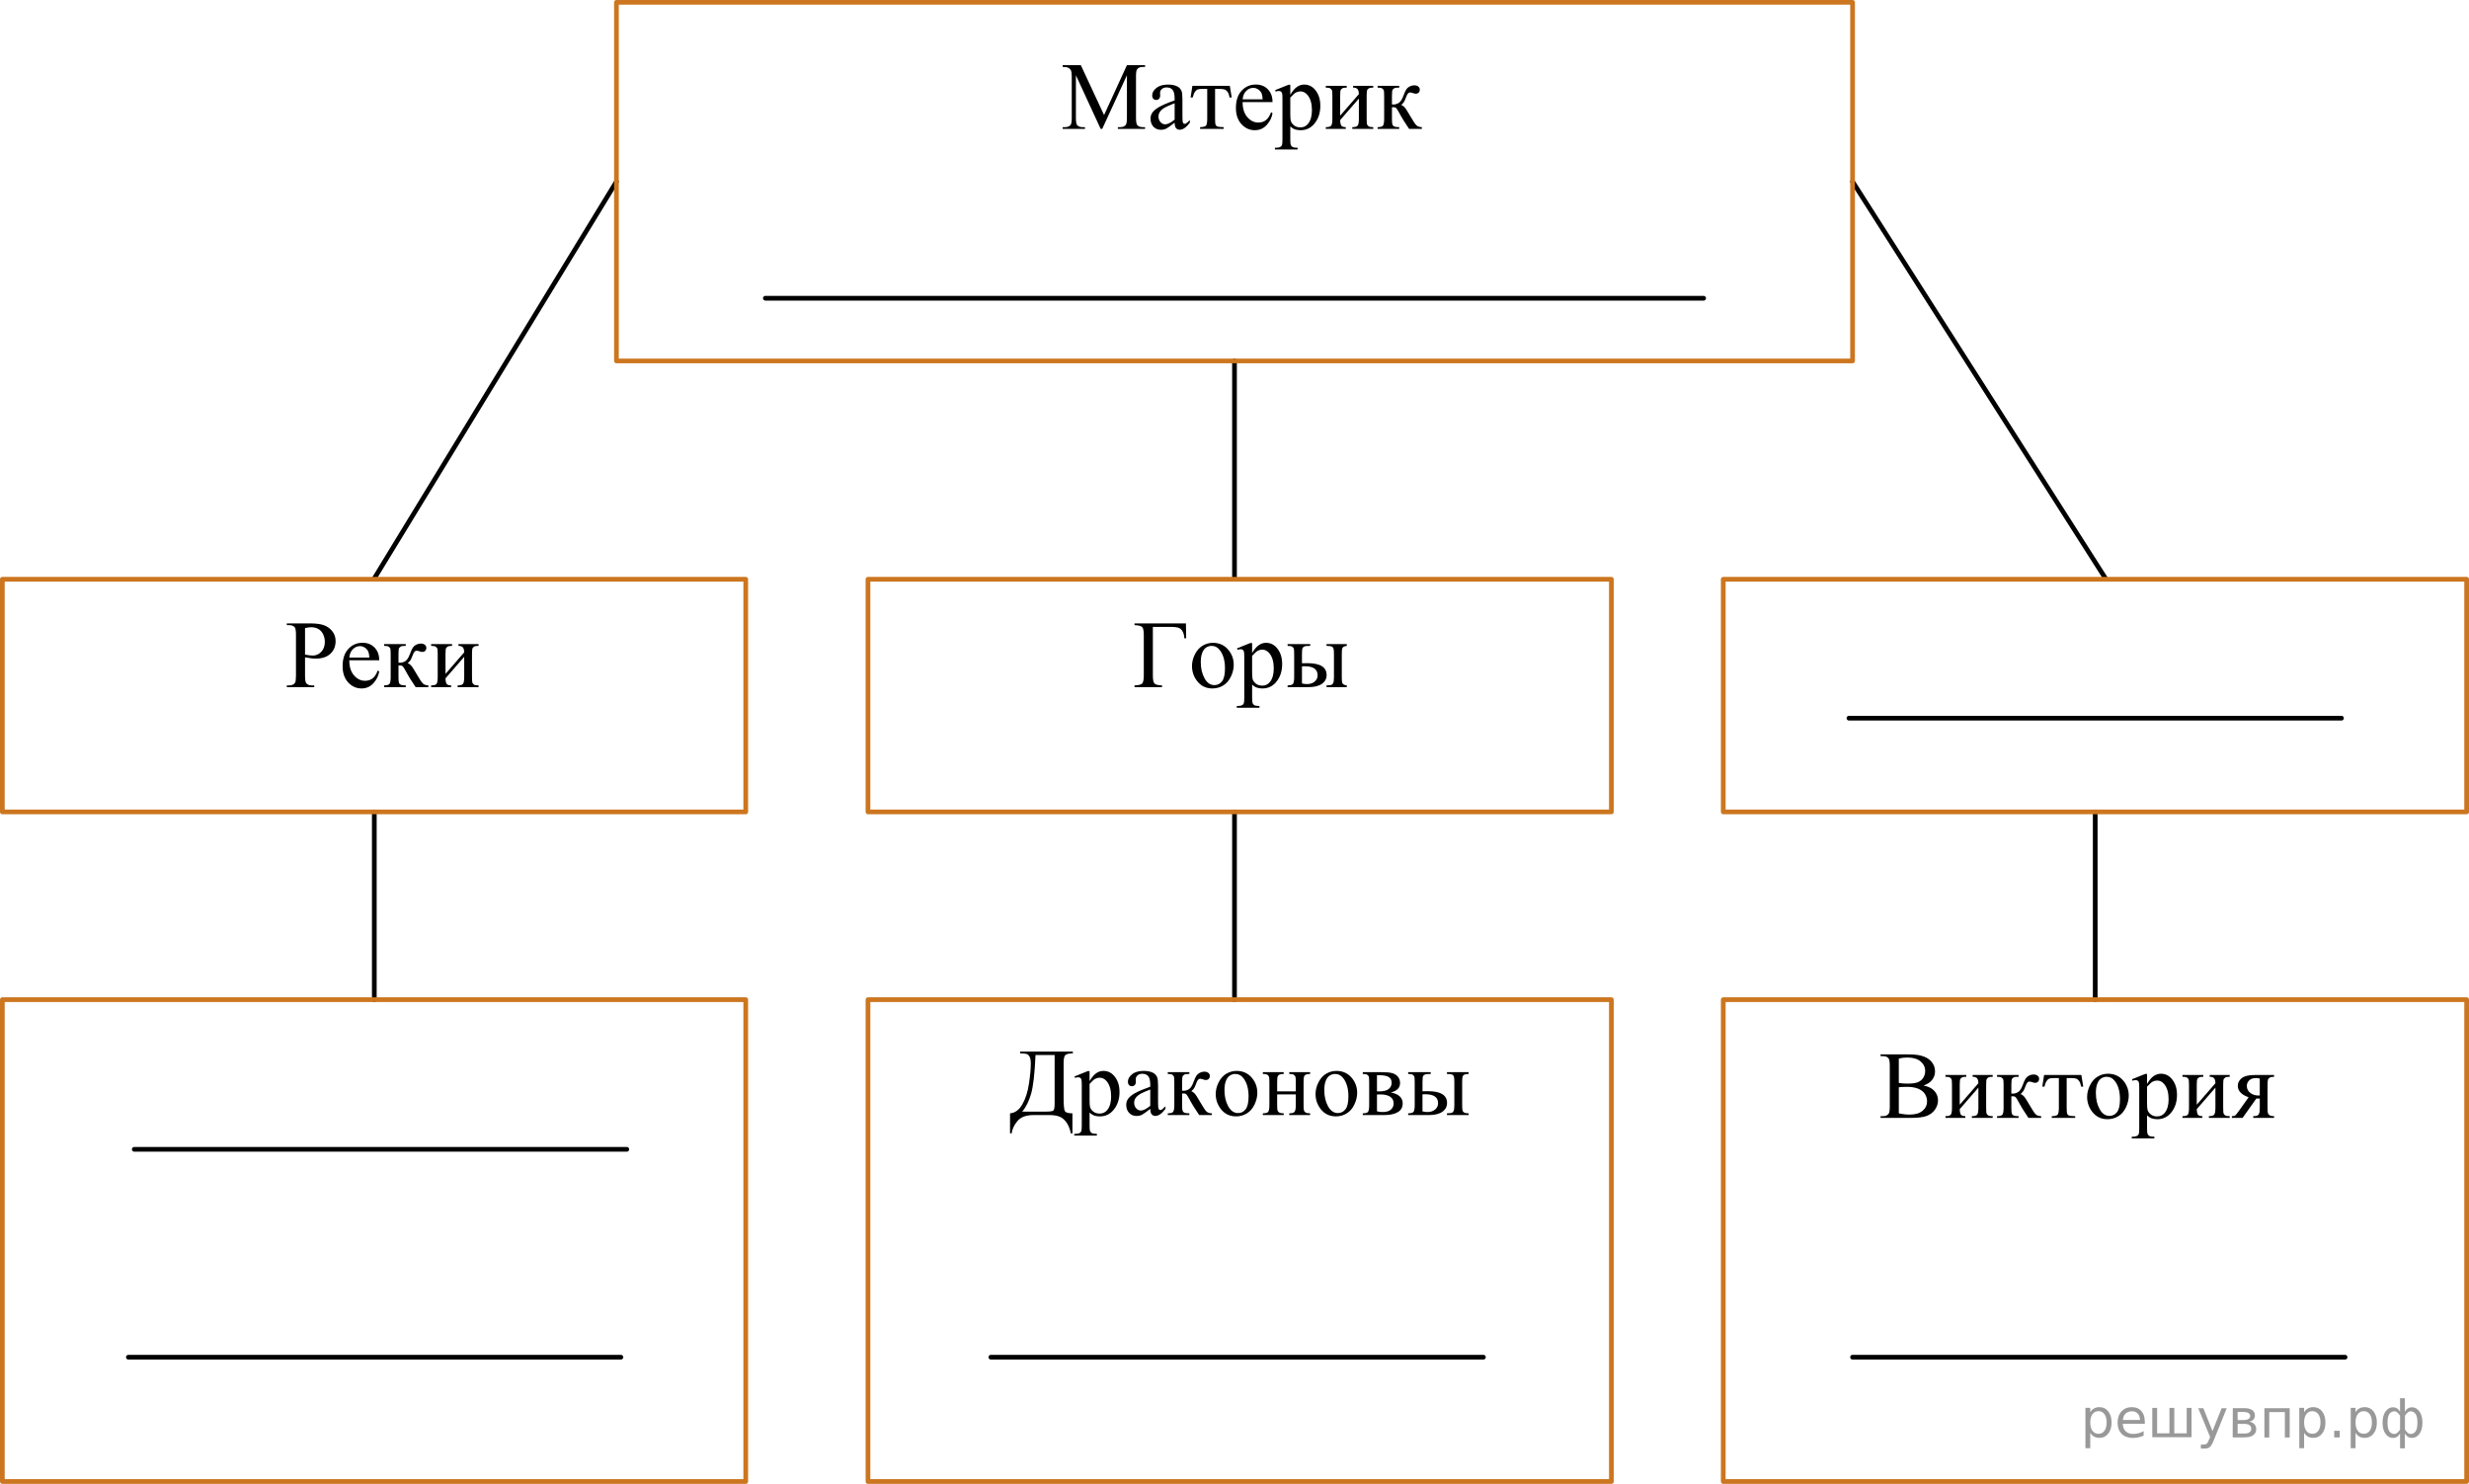 <?xml version="1.0" encoding="UTF-8"?>
<svg id="_Слой_1" data-name="Слой_1" xmlns="http://www.w3.org/2000/svg" width="393.692" height="236.665" version="1.1" xmlns:xlink="http://www.w3.org/1999/xlink" viewBox="0 0 393.692 236.665">
  <!-- Generator: Adobe Illustrator 29.6.1, SVG Export Plug-In . SVG Version: 2.1.1 Build 9)  -->
  <defs>
    <clipPath id="clippath">
      <polygon points="166.608 24.752 228.317 24.752 228.317 6.61 166.608 6.61 166.608 24.752 166.608 24.752" fill="none"/>
    </clipPath>
    <clipPath id="clippath-1">
      <rect x="41.665" y="95.681" width="36.059" height="17.862" fill="none"/>
    </clipPath>
    <clipPath id="clippath-2">
      <polygon points="42.893 113.788 76.602 113.788 76.602 95.646 42.893 95.646 42.893 113.788 42.893 113.788" fill="none"/>
    </clipPath>
    <clipPath id="clippath-3">
      <rect x="176.816" y="95.681" width="40.059" height="17.862" fill="none"/>
    </clipPath>
    <clipPath id="clippath-4">
      <polygon points="178.043 113.788 214.752 113.788 214.752 95.646 178.043 95.646 178.043 113.788 178.043 113.788" fill="none"/>
    </clipPath>
    <clipPath id="clippath-5">
      <line x1="157.063" y1="181.775" x2="157.063" y2="163.972" fill="none"/>
    </clipPath>
    <clipPath id="clippath-6">
      <polygon points="158.286 182.019 236.63 182.019 236.63 163.937 158.286 163.937 158.286 182.019 158.286 182.019" fill="none"/>
    </clipPath>
    <clipPath id="clippath-7">
      <rect x="295.807" y="164.423" width="75.693" height="17.803" fill="none"/>
    </clipPath>
    <clipPath id="clippath-8">
      <polygon points="297.03 182.47 372.374 182.47 372.374 164.388 297.03 164.388 297.03 182.47 297.03 182.47" fill="none"/>
    </clipPath>
  </defs>
  <line x1="295.399" y1="28.971" x2="335.814" y2="92.386" fill="none" stroke="#000" stroke-linecap="round" stroke-linejoin="round" stroke-width=".75"/>
  <line x1="98.293" y1="28.971" x2="59.602" y2="92.386" fill="none" stroke="#000" stroke-linecap="round" stroke-linejoin="round" stroke-width=".75"/>
  <line x1="196.846" y1="129.493" x2="196.846" y2="159.441" fill="none" stroke="#000" stroke-linecap="round" stroke-linejoin="round" stroke-width=".75"/>
  <line x1="334.091" y1="129.493" x2="334.091" y2="159.441" fill="none" stroke="#000" stroke-linecap="round" stroke-linejoin="round" stroke-width=".75"/>
  <line x1="59.685" y1="129.493" x2="59.685" y2="159.441" fill="none" stroke="#000" stroke-linecap="round" stroke-linejoin="round" stroke-width=".75"/>
  <line x1="196.846" y1="57.566" x2="196.846" y2="92.386" fill="none" stroke="#000" stroke-linecap="round" stroke-linejoin="round" stroke-width=".75"/>
  <rect x="98.293" y=".375" width="197.106" height="57.191" fill="none" stroke="#cc761f" stroke-linecap="round" stroke-linejoin="round" stroke-width=".75"/>
  <line x1="271.655" y1="47.566" x2="122.038" y2="47.566" fill="none" stroke="#000" stroke-linecap="round" stroke-linejoin="round" stroke-width=".75"/>
  <line x1="373.359" y1="114.543" x2="294.822" y2="114.543" fill="none" stroke="#000" stroke-linecap="round" stroke-linejoin="round" stroke-width=".75"/>
  <rect x=".375" y="92.386" width="118.537" height="37.106" fill="none" stroke="#cc761f" stroke-linecap="round" stroke-linejoin="round" stroke-width=".75"/>
  <rect x="274.781" y="92.386" width="118.537" height="37.106" fill="none" stroke="#cc761f" stroke-linecap="round" stroke-linejoin="round" stroke-width=".75"/>
  <rect x="138.403" y="92.386" width="118.537" height="37.106" fill="none" stroke="#cc761f" stroke-linecap="round" stroke-linejoin="round" stroke-width=".75"/>
  <line x1="236.535" y1="216.463" x2="157.999" y2="216.463" fill="none" stroke="#000" stroke-linecap="round" stroke-linejoin="round" stroke-width=".75"/>
  <line x1="99.005" y1="216.463" x2="20.469" y2="216.463" fill="none" stroke="#000" stroke-linecap="round" stroke-linejoin="round" stroke-width=".75"/>
  <line x1="99.948" y1="183.31" x2="21.411" y2="183.31" fill="none" stroke="#000" stroke-linecap="round" stroke-linejoin="round" stroke-width=".75"/>
  <line x1="373.932" y1="216.463" x2="295.395" y2="216.463" fill="none" stroke="#000" stroke-linecap="round" stroke-linejoin="round" stroke-width=".75"/>
  <rect x=".375" y="159.441" width="118.537" height="76.849" fill="none" stroke="#cc761f" stroke-linecap="round" stroke-linejoin="round" stroke-width=".75"/>
  <rect x="274.781" y="159.441" width="118.537" height="76.849" fill="none" stroke="#cc761f" stroke-linecap="round" stroke-linejoin="round" stroke-width=".75"/>
  <rect x="138.403" y="159.441" width="118.537" height="76.849" fill="none" stroke="#cc761f" stroke-linecap="round" stroke-linejoin="round" stroke-width=".75"/>
  <g clip-path="url(#clippath)">
    <g>
      <path d="M175.505,20.558l-3.947-8.552v6.791c0,.625.068,1.014.204,1.169.185.21.479.315.881.315h.361v.277h-3.555v-.277h.361c.432,0,.738-.13.919-.39.11-.16.166-.525.166-1.094v-6.641c0-.45-.05-.774-.151-.975-.07-.144-.2-.266-.388-.363-.189-.098-.491-.146-.908-.146v-.277h2.893l3.706,7.953,3.646-7.953h2.893v.277h-.354c-.437,0-.746.13-.927.39-.11.16-.166.524-.166,1.094v6.641c0,.625.07,1.014.211,1.169.185.21.479.315.881.315h.354v.277h-4.339v-.277h.361c.437,0,.743-.13.919-.39.11-.16.166-.525.166-1.094v-6.791l-3.94,8.552h-.248Z"/>
      <path d="M187.301,19.568c-.708.544-1.152.859-1.333.944-.271.125-.56.188-.866.188-.477,0-.87-.163-1.179-.487-.309-.325-.463-.752-.463-1.282,0-.335.075-.625.226-.87.206-.34.564-.66,1.073-.96s1.357-.665,2.542-1.094v-.27c0-.684-.109-1.154-.328-1.409-.218-.255-.536-.382-.953-.382-.316,0-.567.085-.753.255-.191.17-.287.365-.287.585l.015.435c0,.23-.059.407-.177.532-.118.125-.273.188-.463.188-.186,0-.338-.065-.456-.195-.118-.13-.177-.308-.177-.532,0-.43.221-.825.663-1.185.442-.359,1.062-.54,1.86-.54.613,0,1.115.102,1.507.308.296.155.515.397.655.727.09.215.136.654.136,1.319v2.331c0,.655.012,1.056.038,1.203.025.147.066.246.124.296.058.05.124.075.2.075.08,0,.151-.018.211-.052.105-.065.309-.248.61-.547v.42c-.562.75-1.1,1.124-1.612,1.124-.246,0-.442-.085-.587-.255-.146-.169-.221-.46-.226-.869ZM187.301,19.081v-2.616c-.758.3-1.248.513-1.469.637-.397.22-.681.45-.852.69-.17.24-.256.502-.256.787,0,.36.108.659.324.896s.465.356.746.356c.381,0,.884-.25,1.506-.75Z"/>
      <path d="M190.133,13.692h5.966l.301,1.859h-.339c-.06-.375-.161-.665-.302-.87-.141-.205-.301-.34-.482-.405s-.49-.097-.926-.097h-.603v4.767c0,.509.032.833.094.971.063.137.165.229.305.273s.462.075.964.09v.277h-3.752v-.277c.482-.01.792-.087.93-.232s.207-.512.207-1.102v-4.767h-.618c-.432,0-.726.026-.881.079-.155.052-.305.177-.448.374-.144.198-.265.503-.366.918h-.339l.286-1.859Z"/>
      <path d="M198.141,16.278c-.005,1.019.244,1.819.746,2.398.502.58,1.093.87,1.77.87.452,0,.845-.124,1.179-.371.334-.248.614-.671.84-1.27l.234.15c-.105.685-.412,1.308-.92,1.87-.507.562-1.142.843-1.905.843-.829,0-1.538-.321-2.128-.963-.59-.642-.885-1.505-.885-2.589,0-1.174.303-2.09.908-2.747.606-.657,1.365-.986,2.279-.986.773,0,1.409.253,1.906.761s.746,1.185.746,2.035h-4.769ZM198.141,15.843h3.194c-.024-.44-.077-.75-.158-.929-.125-.28-.312-.499-.56-.66-.249-.16-.509-.24-.78-.24-.417,0-.79.161-1.119.483-.329.322-.521.771-.576,1.345Z"/>
      <path d="M203.331,14.374l2.125-.855h.286v1.604c.356-.605.714-1.028,1.073-1.27.358-.243.736-.364,1.134-.364.692,0,1.27.27,1.732.81.567.66.852,1.519.852,2.579,0,1.184-.342,2.164-1.025,2.938-.562.635-1.27.952-2.124.952-.371,0-.692-.053-.964-.158-.201-.075-.427-.225-.678-.45v2.091c0,.47.028.769.086.896s.158.229.302.303c.143.075.403.113.779.113v.277h-3.615v-.277h.189c.275.005.512-.048.708-.158.095-.055.169-.144.222-.266s.079-.434.079-.933v-6.491c0-.444-.019-.727-.06-.847-.041-.12-.104-.21-.192-.27s-.207-.09-.358-.09c-.12,0-.273.035-.459.105l-.091-.24ZM205.742,15.566v2.563c0,.555.022.919.067,1.095.07.29.242.544.516.764.274.22.619.33,1.036.33.502,0,.909-.195,1.221-.585.406-.509.61-1.227.61-2.151,0-1.049-.231-1.856-.693-2.421-.321-.39-.703-.585-1.145-.585-.24,0-.479.06-.715.18-.182.09-.48.359-.896.809Z"/>
      <path d="M213.696,18.444l2.983-3.433c-.011-.384-.083-.652-.219-.802s-.369-.228-.7-.232v-.285h3.209v.285c-.337,0-.562.034-.679.101-.115.067-.206.151-.271.252-.065.1-.099.424-.099.974v3.643c0,.529.028.846.083.948.056.102.142.193.26.27.118.078.353.116.705.116v.277h-3.338v-.277c.417,0,.696-.076.837-.229s.211-.521.211-1.105v-3.231l-2.983,3.44c.01.425.07.717.181.877.11.16.349.243.716.248v.277h-3.187v-.277c.447,0,.733-.081.858-.244.126-.162.189-.526.189-1.09v-3.643c0-.535-.027-.851-.083-.948-.055-.097-.141-.185-.256-.262s-.352-.116-.708-.116v-.285h3.337v.285c-.336,0-.562.034-.678.101s-.206.151-.272.252c-.065.1-.098.424-.098.974v3.141Z"/>
      <path d="M226.72,20.558h-2.033c-.633-.915-1.206-1.852-1.718-2.811-.121-.22-.23-.383-.328-.491-.098-.107-.232-.161-.402-.161-.06,0-.156.005-.286.015v1.836c0,.495.028.81.086.948.058.138.162.236.312.296.151.06.404.09.761.09v.277h-3.449v-.277c.446,0,.732-.081.858-.244.125-.162.189-.526.189-1.09v-3.643c0-.535-.028-.851-.083-.948-.056-.097-.141-.185-.256-.262-.116-.078-.352-.116-.708-.116v-.285h3.449v.285c-.416,0-.674.03-.771.09-.099.06-.188.134-.268.221s-.12.426-.12,1.016v1.349c.115.01.192.015.233.015.306,0,.594-.086.862-.259s.509-.538.719-1.098c.196-.529.358-.887.486-1.072.128-.185.307-.336.535-.453.229-.118.468-.176.719-.176.272,0,.487.065.648.195.16.13.241.3.241.51,0,.175-.059.324-.174.446-.115.123-.276.184-.482.184-.11,0-.248-.03-.414-.09-.211-.075-.371-.112-.481-.112-.231,0-.422.197-.573.592-.171.455-.296.748-.376.88-.081.133-.233.309-.46.528.155.045.325.16.509.345.183.185.523.712,1.02,1.581.397.694.694,1.134.893,1.319.198.185.486.283.862.292v.277Z"/>
    </g>
  </g>
  <line x1="288.163" y1="191.207" x2="288.163" y2="212.07" fill="none"/>
  <line x1="393.317" y1="212.07" x2="393.317" y2="191.207" fill="none"/>
  <g clip-path="url(#clippath-2)">
    <g>
      <path d="M48.64,104.834v2.961c0,.64.07,1.037.211,1.192.191.22.479.33.867.33h.392v.277h-4.377v-.277h.384c.432,0,.741-.14.927-.42.1-.155.15-.522.15-1.102v-6.566c0-.64-.067-1.037-.203-1.192-.196-.22-.487-.33-.874-.33h-.384v-.277h3.744c.914,0,1.635.094,2.162.281.527.188.972.503,1.333.948.362.445.542.972.542,1.581,0,.83-.275,1.504-.825,2.024-.55.519-1.327.779-2.332.779-.246,0-.512-.018-.798-.052-.287-.035-.593-.087-.919-.158ZM48.64,104.406c.266.05.502.087.709.113.206.025.381.037.527.037.522,0,.973-.201,1.353-.603.379-.402.568-.923.568-1.563,0-.44-.09-.848-.271-1.226-.181-.377-.437-.66-.769-.847-.331-.187-.708-.281-1.13-.281-.256,0-.585.047-.987.142v4.228Z"/>
      <path d="M55.699,105.314c-.005,1.019.244,1.819.746,2.398.502.58,1.092.87,1.77.87.452,0,.845-.124,1.179-.371.334-.248.614-.671.84-1.27l.234.15c-.105.685-.412,1.308-.919,1.87-.507.562-1.142.843-1.906.843-.829,0-1.538-.321-2.128-.963-.59-.642-.885-1.505-.885-2.589,0-1.174.303-2.09.908-2.747.606-.657,1.365-.986,2.279-.986.773,0,1.409.253,1.906.761s.746,1.185.746,2.035h-4.769ZM55.699,104.879h3.194c-.025-.44-.078-.75-.158-.929-.126-.28-.312-.499-.561-.66-.248-.16-.508-.24-.78-.24-.417,0-.79.161-1.119.483-.329.322-.521.771-.576,1.345Z"/>
      <path d="M68.309,109.593h-2.034c-.633-.915-1.206-1.852-1.718-2.811-.121-.22-.23-.383-.328-.491-.098-.107-.232-.161-.403-.161-.06,0-.156.005-.286.015v1.836c0,.495.029.81.086.948.058.138.162.236.312.296.151.06.404.09.761.09v.277h-3.45v-.277c.447,0,.733-.081.858-.244.126-.162.189-.526.189-1.09v-3.643c0-.535-.028-.851-.083-.948-.055-.097-.141-.185-.256-.262-.116-.078-.352-.116-.708-.116v-.285h3.45v.285c-.416,0-.674.03-.772.09s-.187.134-.268.221c-.08.087-.12.426-.12,1.016v1.349c.115.01.193.015.233.015.306,0,.594-.086.862-.259s.509-.538.719-1.098c.196-.529.358-.887.486-1.072.128-.185.306-.336.535-.453.229-.118.468-.176.719-.176.272,0,.487.065.648.195s.241.3.241.51c0,.175-.058.324-.173.446-.116.123-.276.184-.482.184-.11,0-.248-.03-.414-.09-.211-.075-.372-.112-.482-.112-.231,0-.422.197-.573.592-.171.455-.296.748-.377.88-.081.133-.233.309-.46.528.155.045.325.16.508.345.183.185.523.712,1.02,1.581.397.694.694,1.134.893,1.319.198.185.486.283.862.292v.277Z"/>
      <path d="M71.036,107.48l2.983-3.433c-.01-.384-.083-.652-.219-.802-.135-.15-.369-.228-.7-.232v-.285h3.209v.285c-.337,0-.562.034-.678.101s-.206.151-.271.252c-.065.1-.098.424-.098.974v3.643c0,.529.028.846.083.948.055.102.142.193.26.27.118.078.353.116.705.116v.277h-3.337v-.277c.417,0,.696-.076.836-.229s.211-.521.211-1.105v-3.231l-2.983,3.44c.01.425.07.717.181.877.11.16.349.243.715.248v.277h-3.186v-.277c.447,0,.733-.081.858-.244.126-.162.189-.526.189-1.09v-3.643c0-.535-.028-.851-.083-.948-.055-.097-.141-.185-.256-.262-.116-.078-.352-.116-.708-.116v-.285h3.337v.285c-.336,0-.562.034-.678.101-.115.067-.206.151-.271.252-.065.1-.098.424-.098.974v3.141Z"/>
    </g>
  </g>
  <g clip-path="url(#clippath-4)">
    <g>
      <path d="M189.102,99.429l.038,2.377h-.294c-.02-.48-.123-.865-.309-1.154-.186-.29-.414-.474-.682-.551-.269-.077-.656-.116-1.164-.116h-2.862v7.758c0,.67.086,1.095.26,1.274s.574.28,1.201.3v.277h-4.384v-.277c.633-.02,1.037-.12,1.213-.3.175-.18.264-.605.264-1.274v-6.461c0-.669-.088-1.094-.264-1.274-.176-.18-.58-.28-1.213-.3v-.277h8.196Z"/>
      <path d="M193.403,102.525c1.044,0,1.883.395,2.516,1.185.538.674.806,1.449.806,2.323,0,.615-.148,1.237-.444,1.867-.296.629-.705,1.105-1.224,1.424-.519.32-1.099.48-1.736.48-1.04,0-1.866-.412-2.478-1.237-.517-.694-.776-1.474-.776-2.338,0-.63.157-1.256.471-1.878.314-.622.727-1.081,1.239-1.379.513-.297,1.055-.446,1.627-.446ZM193.169,103.012c-.266,0-.533.079-.802.236-.269.157-.486.434-.651.828s-.248.902-.248,1.522c0,1.0.2,1.861.599,2.586.399.725.925,1.087,1.578,1.087.487,0,.889-.2,1.206-.6s.475-1.087.475-2.062c0-1.219-.264-2.178-.791-2.878-.357-.48-.811-.72-1.364-.72Z"/>
      <path d="M197.245,103.41l2.124-.855h.286v1.604c.357-.605.714-1.028,1.074-1.27.358-.243.736-.364,1.134-.364.692,0,1.27.27,1.732.81.567.66.852,1.519.852,2.579,0,1.184-.342,2.164-1.025,2.938-.562.635-1.27.952-2.124.952-.371,0-.692-.053-.964-.158-.201-.075-.427-.225-.678-.45v2.091c0,.47.029.769.086.896s.158.229.302.303c.143.075.403.113.779.113v.277h-3.616v-.277h.189c.276.005.512-.048.708-.158.095-.055.169-.144.222-.266s.079-.434.079-.933v-6.491c0-.444-.02-.727-.06-.847-.041-.12-.104-.21-.192-.27s-.207-.09-.358-.09c-.121,0-.273.035-.46.105l-.09-.24ZM199.655,104.601v2.563c0,.555.022.919.068,1.095.07.29.242.544.516.764.274.22.619.33,1.036.33.502,0,.909-.195,1.221-.585.406-.509.61-1.227.61-2.151,0-1.049-.231-1.856-.693-2.421-.321-.39-.703-.585-1.145-.585-.24,0-.479.06-.715.18-.182.09-.48.359-.897.809Z"/>
      <path d="M207.603,105.786l.858-.015c2.049,0,3.073.63,3.073,1.889,0,.585-.25,1.053-.749,1.405-.5.352-1.22.528-2.158.528h-3.314v-.277c.446,0,.733-.081.858-.244.126-.162.189-.526.189-1.09v-3.643c0-.535-.027-.851-.083-.948-.055-.097-.141-.185-.256-.262s-.352-.116-.708-.116v-.285h3.608v.285c-.497,0-.804.029-.919.086-.116.057-.211.132-.286.225-.076.093-.113.431-.113,1.016v1.447ZM207.603,109.001c.266.07.532.105.798.105.503,0,.91-.132,1.225-.397.314-.265.471-.6.471-1.004,0-.96-.671-1.44-2.012-1.44-.115,0-.275.003-.481.008v2.728ZM211.52,103.012v-.285h3.473v.285c-.307,0-.53.033-.671.098s-.237.165-.29.3c-.053.135-.079.445-.079.929v3.643c0,.47.023.773.068.911.045.137.142.242.29.315.147.073.375.109.682.109v.277h-3.473v-.277c.392-.015.646-.041.765-.079s.217-.134.297-.289c.081-.155.121-.477.121-.967v-3.643c0-.484-.027-.797-.083-.937-.056-.14-.152-.238-.29-.296s-.408-.089-.81-.094Z"/>
    </g>
  </g>
  <g clip-path="url(#clippath-6)">
    <g>
      <path d="M162.67,167.716h8.401v.276c-.631.021-1.034.12-1.209.299s-.263.603-.263,1.27v5.61c0,1.085.062,1.757.188,2.013.126.257.531.385,1.216.385v3.19h-.255c-.15-.737-.392-1.331-.725-1.782-.333-.45-.711-.752-1.134-.903-.423-.152-.93-.228-1.52-.228h-2.598c-1.136,0-1.971.306-2.504.918-.533.613-.852,1.277-.957,1.995h-.255v-3.19c.806-.069,1.461-.55,1.967-1.441.506-.892.856-1.986,1.051-3.283s.293-2.362.293-3.193c0-.498-.063-.865-.188-1.099-.125-.234-.274-.382-.447-.44-.172-.06-.527-.1-1.062-.12v-.276ZM165.117,168.269c-.125,2.953-.363,5.025-.713,6.216-.351,1.19-.821,2.126-1.412,2.81h3.769c.67,0,1.072-.059,1.205-.176.132-.117.199-.497.199-1.14v-7.71h-3.048Z"/>
      <path d="M171.334,171.683l2.117-.852h.286v1.599c.355-.603.712-1.024,1.07-1.267.358-.241.734-.361,1.13-.361.691,0,1.266.269,1.727.807.566.657.849,1.514.849,2.57,0,1.18-.34,2.156-1.021,2.928-.56.633-1.267.949-2.117.949-.371,0-.691-.053-.961-.157-.201-.075-.426-.224-.676-.448v2.084c0,.469.029.766.086.893.058.127.158.229.301.303.143.075.401.112.777.112v.276h-3.604v-.276h.188c.275.005.51-.048.706-.157.095-.055.169-.143.222-.265.052-.122.079-.433.079-.931v-6.469c0-.443-.02-.725-.06-.845s-.104-.209-.191-.269c-.087-.06-.206-.09-.356-.09-.12,0-.273.035-.458.104l-.09-.239ZM173.737,172.871v2.556c0,.553.022.917.067,1.091.07.289.241.543.514.762s.617.328,1.033.328c.5,0,.906-.193,1.216-.582.405-.508.608-1.223.608-2.144,0-1.045-.231-1.85-.691-2.412-.32-.389-.701-.583-1.141-.583-.24,0-.478.06-.713.179-.18.09-.478.359-.893.807Z"/>
      <path d="M183.414,176.861c-.706.543-1.148.856-1.329.941-.271.124-.558.186-.863.186-.476,0-.867-.162-1.175-.485-.308-.324-.462-.75-.462-1.277,0-.334.075-.623.226-.867.205-.338.561-.657,1.07-.956.508-.299,1.353-.663,2.534-1.091v-.27c0-.682-.109-1.15-.326-1.404-.218-.254-.535-.381-.95-.381-.315,0-.565.085-.75.254-.19.17-.286.363-.286.583l.015.433c0,.231-.059.406-.176.531s-.272.186-.462.186c-.185,0-.336-.065-.454-.194-.118-.129-.176-.307-.176-.53,0-.429.22-.821.661-1.181.44-.358,1.059-.537,1.855-.537.61,0,1.111.102,1.502.306.295.155.513.396.653.725.09.214.135.653.135,1.315v2.323c0,.652.013,1.052.038,1.198.025.147.066.246.124.296s.124.075.199.075c.08,0,.15-.018.21-.053.105-.065.308-.246.608-.545v.418c-.561.746-1.096,1.12-1.607,1.12-.245,0-.44-.085-.585-.254-.145-.169-.221-.458-.226-.866ZM183.414,176.375v-2.607c-.756.299-1.244.512-1.464.636-.396.22-.678.448-.849.686-.17.24-.255.501-.255.785,0,.358.107.656.323.893.215.236.463.355.743.355.38,0,.881-.25,1.502-.748Z"/>
      <path d="M193.242,177.847h-2.027c-.63-.912-1.201-1.846-1.711-2.803-.121-.219-.229-.381-.327-.488s-.232-.161-.402-.161c-.06,0-.155.005-.285.015v1.83c0,.494.029.809.086.945.057.138.161.236.311.295.15.06.403.09.758.09v.277h-3.439v-.277c.446,0,.731-.08.856-.242s.188-.524.188-1.088v-3.63c0-.533-.028-.849-.083-.945-.055-.097-.14-.185-.255-.261-.115-.078-.351-.116-.706-.116v-.284h3.439v.284c-.415,0-.672.03-.769.089-.098.06-.186.134-.267.221-.08.088-.12.425-.12,1.013v1.345c.115.01.192.015.232.015.306,0,.592-.086.86-.258.268-.171.507-.536.717-1.095.195-.527.357-.883.484-1.068.128-.184.305-.334.533-.451.228-.117.467-.176.717-.176.271,0,.485.065.646.194.16.13.24.299.24.508,0,.175-.058.323-.173.444-.115.122-.275.184-.48.184-.11,0-.248-.03-.413-.09-.21-.074-.37-.112-.48-.112-.23,0-.42.196-.57.591-.17.453-.295.745-.376.877-.08.133-.233.309-.458.527.155.045.324.159.507.344.183.184.521.709,1.017,1.576.396.691.692,1.131.89,1.315.198.185.484.281.86.291v.277Z"/>
      <path d="M197.176,170.802c1.041,0,1.877.393,2.507,1.18.536.672.804,1.445.804,2.316,0,.612-.148,1.232-.443,1.859-.296.628-.702,1.102-1.22,1.42s-1.095.478-1.73.478c-1.036,0-1.86-.411-2.47-1.232-.516-.693-.773-1.47-.773-2.332,0-.627.156-1.25.469-1.871.313-.619.725-1.078,1.235-1.375.511-.295,1.051-.443,1.622-.443ZM196.943,171.288c-.265,0-.532.078-.8.235-.268.156-.484.432-.649.825-.165.394-.248.899-.248,1.517,0,.996.199,1.855.597,2.578.398.722.922,1.082,1.573,1.082.485,0,.886-.199,1.201-.598s.473-1.082.473-2.054c0-1.216-.263-2.171-.789-2.869-.355-.477-.808-.717-1.359-.717Z"/>
      <path d="M203.649,174.059h2.973v-1.449c0-.434-.018-.716-.053-.849-.035-.131-.121-.244-.259-.336s-.382-.138-.732-.138v-.284h3.326v.284c-.31,0-.536.034-.679.104-.144.07-.239.17-.289.303-.051.132-.075.436-.075.915v3.63c0,.434.019.721.056.859.038.141.129.254.274.34.145.088.383.131.713.131v.277h-3.326v-.277c.416,0,.693-.075.834-.228.14-.151.21-.519.21-1.103v-1.695h-2.973v1.695c0,.434.019.721.056.859.038.141.129.254.274.34.144.088.383.131.713.131v.277h-3.326v-.277c.446,0,.731-.08.856-.242s.188-.524.188-1.088v-3.63c0-.434-.019-.72-.057-.859-.037-.14-.129-.251-.273-.336-.145-.085-.383-.127-.714-.127v-.284h3.326v.284c-.31,0-.536.034-.68.104-.143.07-.238.17-.289.303-.05.132-.074.436-.074.915v1.449Z"/>
      <path d="M213.093,170.802c1.041,0,1.877.393,2.508,1.18.535.672.804,1.445.804,2.316,0,.612-.148,1.232-.443,1.859-.296.628-.702,1.102-1.22,1.42-.519.318-1.096.478-1.73.478-1.036,0-1.86-.411-2.471-1.232-.516-.693-.773-1.47-.773-2.332,0-.627.156-1.25.47-1.871.312-.619.725-1.078,1.234-1.375.511-.295,1.052-.443,1.622-.443ZM212.861,171.288c-.266,0-.532.078-.8.235-.268.156-.484.432-.649.825s-.248.899-.248,1.517c0,.996.199,1.855.597,2.578.398.722.923,1.082,1.573,1.082.485,0,.886-.199,1.201-.598s.474-1.082.474-2.054c0-1.216-.264-2.171-.789-2.869-.355-.477-.808-.717-1.358-.717Z"/>
      <path d="M221.78,174.231c1.257.259,1.885.845,1.885,1.755,0,.623-.262,1.089-.785,1.397-.522.31-1.252.464-2.188.464h-3.394v-.277c.445,0,.728-.083.845-.25.118-.166.177-.526.177-1.08v-3.63c0-.538-.026-.855-.079-.948-.053-.096-.135-.182-.248-.258-.112-.078-.344-.116-.694-.116v-.284h3.169c.61,0,1.105.047,1.482.143.378.094.689.281.931.56.243.279.364.618.364,1.017,0,.776-.487,1.279-1.464,1.509ZM219.565,174.059c.221.005.352.007.398.007.685,0,1.181-.131,1.486-.392.305-.262.458-.579.458-.952,0-.434-.155-.748-.466-.941-.31-.194-.806-.291-1.486-.291h-.391v2.569ZM219.565,177.242c.25.08.548.119.894.119.596,0,1.038-.129,1.329-.389.29-.258.435-.592.435-1,0-.459-.188-.81-.564-1.055-.375-.243-.895-.365-1.562-.365-.165,0-.343.005-.533.015v2.675Z"/>
      <path d="M226.818,174.052l.856-.016c2.043,0,3.063.627,3.063,1.883,0,.582-.249,1.049-.747,1.4s-1.215.527-2.15.527h-3.304v-.277c.445,0,.731-.08.856-.242s.188-.524.188-1.088v-3.63c0-.533-.027-.849-.082-.945-.056-.097-.141-.185-.256-.261-.115-.078-.35-.116-.705-.116v-.284h3.596v.284c-.495,0-.801.028-.916.085-.115.059-.21.133-.285.225s-.112.43-.112,1.013v1.442ZM226.818,177.256c.266.069.53.104.796.104.5,0,.907-.132,1.22-.396.312-.265.47-.598.47-1.001,0-.957-.669-1.435-2.005-1.435-.115,0-.275.003-.48.007v2.72ZM230.722,171.288v-.284h3.461v.284c-.306,0-.528.032-.668.097-.141.065-.236.164-.289.299s-.079.443-.079.927v3.63c0,.469.022.771.067.908s.142.242.289.315.374.107.68.107v.277h-3.461v-.277c.391-.015.644-.041.762-.078s.217-.133.297-.287.12-.477.12-.965v-3.63c0-.483-.027-.794-.083-.935-.055-.139-.151-.237-.289-.295-.138-.057-.406-.088-.807-.093Z"/>
    </g>
  </g>
  <g clip-path="url(#clippath-8)">
    <g>
      <path d="M306.708,173.127c.706.149,1.234.389,1.584.718.486.458.729,1.019.729,1.681,0,.503-.16.985-.48,1.445-.32.461-.76.797-1.317,1.009-.559.212-1.41.317-2.557.317h-4.805v-.276h.383c.425,0,.731-.135.916-.403.115-.174.173-.545.173-1.113v-6.544c0-.628-.073-1.023-.218-1.188-.195-.219-.486-.328-.871-.328h-.383v-.276h4.399c.82,0,1.478.06,1.975.179.751.18,1.324.497,1.719.953.396.455.594.98.594,1.572,0,.508-.155.963-.466,1.363-.31.401-.769.699-1.374.893ZM302.774,172.724c.185.035.397.061.634.079.238.018.5.025.785.025.731,0,1.28-.078,1.647-.235.368-.156.649-.397.845-.721.195-.323.293-.677.293-1.06,0-.593-.243-1.099-.729-1.517s-1.193-.628-2.124-.628c-.501,0-.951.056-1.352.165v3.892ZM302.774,177.566c.58.134,1.153.201,1.719.201.906,0,1.597-.203,2.072-.608.476-.406.714-.908.714-1.506,0-.394-.108-.771-.323-1.136-.215-.363-.565-.649-1.051-.858-.486-.21-1.087-.315-1.803-.315-.31,0-.575.005-.795.016-.221.01-.398.027-.533.052v4.154Z"/>
      <path d="M312.489,176.191l2.974-3.422c-.011-.383-.083-.649-.218-.799-.136-.149-.368-.227-.698-.231v-.284h3.198v.284c-.336,0-.56.033-.676.101s-.205.15-.271.25-.098.424-.098.972v3.63c0,.528.027.844.083.945.055.102.141.192.259.27.117.077.352.115.702.115v.276h-3.326v-.276c.415,0,.693-.075.833-.228.141-.152.211-.519.211-1.103v-3.22l-2.974,3.43c.01.423.07.715.181.874.109.159.348.241.713.246v.276h-3.176v-.276c.445,0,.731-.081.856-.242.125-.162.189-.524.189-1.088v-3.63c0-.533-.028-.849-.083-.945-.055-.098-.141-.185-.255-.262-.115-.077-.351-.115-.706-.115v-.284h3.326v.284c-.336,0-.56.033-.676.101s-.205.15-.271.25-.098.424-.098.972v3.13Z"/>
      <path d="M325.47,178.297h-2.027c-.631-.911-1.201-1.845-1.712-2.802-.12-.219-.229-.382-.326-.489-.098-.106-.232-.16-.402-.16-.06,0-.155.005-.285.015v1.83c0,.493.029.809.087.945.057.138.161.235.311.295.149.06.402.09.758.09v.276h-3.438v-.276c.445,0,.731-.081.856-.242.125-.162.189-.524.189-1.088v-3.63c0-.533-.028-.849-.083-.945-.055-.098-.141-.185-.255-.262-.115-.077-.351-.115-.706-.115v-.284h3.438v.284c-.415,0-.672.029-.769.089-.098.06-.186.134-.267.221s-.12.425-.12,1.013v1.345c.115.01.192.015.232.015.306,0,.592-.086.86-.258.268-.172.507-.537.717-1.095.195-.527.356-.884.484-1.068.128-.184.305-.335.533-.452.228-.116.467-.175.717-.175.271,0,.485.065.645.194.16.129.24.299.24.508,0,.174-.058.322-.173.444s-.275.183-.48.183c-.11,0-.247-.029-.413-.089-.21-.075-.37-.112-.48-.112-.23,0-.42.196-.57.59-.17.453-.295.746-.375.878s-.233.308-.458.526c.154.045.323.16.507.344.183.185.521.71,1.017,1.576.396.692.692,1.131.89,1.315.198.185.484.281.86.291v.276Z"/>
      <path d="M325.936,171.455h5.946l.3,1.853h-.338c-.06-.373-.16-.662-.3-.866-.141-.204-.301-.339-.48-.403-.181-.065-.488-.098-.924-.098h-.601v4.751c0,.509.031.831.094.968.062.138.164.228.304.273.141.045.461.075.962.09v.276h-3.739v-.276c.48-.01.789-.087.927-.231s.207-.511.207-1.099v-4.751h-.616c-.431,0-.723.026-.878.078-.155.053-.305.177-.447.374-.143.196-.264.502-.364.915h-.337l.285-1.853Z"/>
      <path d="M336.125,171.252c1.041,0,1.877.394,2.507,1.181.536.672.804,1.444.804,2.315,0,.613-.147,1.233-.443,1.86-.295.628-.701,1.102-1.22,1.42-.518.318-1.095.477-1.73.477-1.036,0-1.859-.41-2.47-1.232-.516-.692-.773-1.469-.773-2.331,0-.627.156-1.251.469-1.871.314-.62.725-1.078,1.235-1.375.511-.296,1.051-.444,1.622-.444ZM335.891,171.739c-.265,0-.531.078-.8.234-.268.157-.483.433-.649.826-.165.394-.247.898-.247,1.517,0,.996.198,1.855.597,2.577.398.723.922,1.083,1.573,1.083.485,0,.886-.199,1.201-.598s.473-1.083.473-2.054c0-1.216-.263-2.172-.788-2.869-.355-.478-.809-.717-1.359-.717Z"/>
      <path d="M339.953,172.134l2.117-.852h.286v1.599c.354-.603.712-1.024,1.069-1.267.358-.241.734-.362,1.13-.362.691,0,1.267.27,1.727.807.566.658.849,1.515.849,2.57,0,1.181-.34,2.156-1.02,2.929-.56.633-1.267.948-2.117.948-.371,0-.691-.052-.961-.156-.201-.075-.426-.225-.676-.448v2.084c0,.468.028.766.086.893s.157.229.301.303c.143.075.401.112.776.112v.276h-3.603v-.276h.188c.275.005.511-.048.706-.157.095-.055.169-.143.222-.265.052-.122.078-.433.078-.931v-6.47c0-.443-.019-.725-.06-.844-.04-.12-.104-.209-.191-.27-.088-.06-.207-.089-.356-.089-.12,0-.273.034-.458.104l-.091-.239ZM342.356,173.322v2.556c0,.553.022.916.067,1.091.069.288.241.542.514.762.273.219.617.328,1.033.328.5,0,.905-.193,1.216-.582.405-.508.608-1.223.608-2.144,0-1.046-.231-1.85-.691-2.413-.32-.389-.7-.582-1.141-.582-.24,0-.478.06-.714.179-.18.09-.477.358-.893.807Z"/>
      <path d="M350.284,176.191l2.974-3.422c-.011-.383-.083-.649-.218-.799-.136-.149-.368-.227-.698-.231v-.284h3.198v.284c-.336,0-.56.033-.676.101s-.205.15-.271.25-.098.424-.098.972v3.63c0,.528.027.844.083.945.055.102.141.192.259.27.117.077.352.115.702.115v.276h-3.326v-.276c.415,0,.693-.075.833-.228.141-.152.211-.519.211-1.103v-3.22l-2.974,3.43c.01.423.07.715.181.874.109.159.348.241.713.246v.276h-3.176v-.276c.445,0,.731-.081.856-.242.125-.162.189-.524.189-1.088v-3.63c0-.533-.028-.849-.083-.945-.055-.098-.141-.185-.255-.262-.115-.077-.351-.115-.706-.115v-.284h3.326v.284c-.336,0-.56.033-.676.101s-.205.15-.271.25-.098.424-.098.972v3.13Z"/>
      <path d="M362.612,171.455v.284c-.31,0-.539.042-.686.127-.147.084-.244.191-.289.321-.045.129-.067.421-.067.874v3.63c0,.434.019.719.06.856.04.138.137.251.289.34.152.09.384.135.694.135v.276h-3.326v-.276c.416,0,.693-.075.834-.228.14-.152.21-.519.21-1.103v-1.486l-.308.008c-.045,0-.125-.003-.24-.008l-2.192,3.093h-1.712v-.276c.25,0,.424-.033.521-.101s.279-.288.545-.661l1.606-2.256c-1.151-.398-1.727-1.009-1.727-1.831,0-.463.206-.865.619-1.206s1.117-.512,2.113-.512h3.056ZM360.33,172.022c-.195-.055-.38-.082-.556-.082-.506,0-.883.125-1.134.374-.25.249-.375.545-.375.889,0,.439.178.802.533,1.091s.803.434,1.344.434c.055,0,.117-.005.188-.016v-2.689Z"/>
    </g>
  </g>
<g style="stroke:none;fill:#000;fill-opacity:0.40"><path d="m 333.3,228.5 v 2.48 h -0.77 v -6.44 h 0.77 v 0.71 q 0.24,-0.42 0.61,-0.62 0.37,-0.20 0.88,-0.20 0.85,0 1.38,0.68 0.53,0.68 0.53,1.77 0,1.10 -0.53,1.77 -0.53,0.68 -1.38,0.68 -0.51,0 -0.88,-0.20 -0.37,-0.20 -0.61,-0.62 z m 2.61,-1.63 q 0,-0.85 -0.35,-1.32 -0.35,-0.48 -0.95,-0.48 -0.61,0 -0.96,0.48 -0.35,0.48 -0.35,1.32 0,0.85 0.35,1.33 0.35,0.48 0.96,0.48 0.61,0 0.95,-0.48 0.35,-0.48 0.35,-1.33 z"/><path d="m 342.0,226.7 v 0.38 h -3.52 q 0.05,0.79 0.47,1.21 0.43,0.41 1.19,0.41 0.44,0 0.85,-0.11 0.42,-0.11 0.82,-0.33 v 0.72 q -0.41,0.17 -0.85,0.27 -0.43,0.09 -0.88,0.09 -1.12,0 -1.77,-0.65 -0.65,-0.65 -0.65,-1.76 0,-1.15 0.62,-1.82 0.62,-0.68 1.67,-0.68 0.94,0 1.49,0.61 0.55,0.60 0.55,1.65 z m -0.77,-0.23 q -0.01,-0.63 -0.35,-1.00 -0.34,-0.38 -0.91,-0.38 -0.64,0 -1.03,0.36 -0.38,0.36 -0.44,1.02 z"/><path d="m 346.7,228.6 h 1.98 v -4.05 h 0.77 v 4.67 h -6.26 v -4.67 h 0.77 v 4.05 h 1.97 v -4.05 h 0.77 z"/><path d="m 353.0,229.7 q -0.33,0.83 -0.63,1.09 -0.31,0.25 -0.82,0.25 h -0.61 v -0.64 h 0.45 q 0.32,0 0.49,-0.15 0.17,-0.15 0.39,-0.71 l 0.14,-0.35 -1.89,-4.59 h 0.81 l 1.46,3.65 1.46,-3.65 h 0.81 z"/><path d="m 356.8,227.1 v 1.54 h 1.09 q 0.53,0 0.80,-0.20 0.28,-0.20 0.28,-0.57 0,-0.38 -0.28,-0.57 -0.28,-0.20 -0.80,-0.20 z m 0,-1.90 v 1.29 h 1.01 q 0.43,0 0.71,-0.17 0.28,-0.17 0.28,-0.48 0,-0.31 -0.28,-0.47 -0.28,-0.17 -0.71,-0.17 z m -0.77,-0.61 h 1.82 q 0.82,0 1.26,0.30 0.44,0.30 0.44,0.85 0,0.43 -0.23,0.68 -0.23,0.25 -0.67,0.31 0.53,0.10 0.82,0.42 0.29,0.32 0.29,0.79 0,0.62 -0.48,0.97 -0.48,0.34 -1.37,0.34 h -1.90 z"/><path d="m 365.1,224.6 v 4.67 h -0.77 v -4.05 h -2.49 v 4.05 h -0.77 v -4.67 z"/><path d="m 367.4,228.5 v 2.48 h -0.77 v -6.44 h 0.77 v 0.71 q 0.24,-0.42 0.61,-0.62 0.37,-0.20 0.88,-0.20 0.85,0 1.38,0.68 0.53,0.68 0.53,1.77 0,1.10 -0.53,1.77 -0.53,0.68 -1.38,0.68 -0.51,0 -0.88,-0.20 -0.37,-0.20 -0.61,-0.62 z m 2.61,-1.63 q 0,-0.85 -0.35,-1.32 -0.35,-0.48 -0.95,-0.48 -0.61,0 -0.96,0.48 -0.35,0.48 -0.35,1.32 0,0.85 0.35,1.33 0.35,0.48 0.96,0.48 0.61,0 0.95,-0.48 0.35,-0.48 0.35,-1.33 z"/><path d="m 372.2,228.2 h 0.88 v 1.06 h -0.88 z"/><path d="m 375.6,228.5 v 2.48 h -0.77 v -6.44 h 0.77 v 0.71 q 0.24,-0.42 0.61,-0.62 0.37,-0.20 0.88,-0.20 0.85,0 1.38,0.68 0.53,0.68 0.53,1.77 0,1.10 -0.53,1.77 -0.53,0.68 -1.38,0.68 -0.51,0 -0.88,-0.20 -0.37,-0.20 -0.61,-0.62 z m 2.61,-1.63 q 0,-0.85 -0.35,-1.32 -0.35,-0.48 -0.95,-0.48 -0.61,0 -0.96,0.48 -0.35,0.48 -0.35,1.32 0,0.85 0.35,1.33 0.35,0.48 0.96,0.48 0.61,0 0.95,-0.48 0.35,-0.48 0.35,-1.33 z"/><path d="m 380.7,226.9 q 0,0.98 0.30,1.40 0.30,0.41 0.82,0.41 0.41,0 0.88,-0.70 v -2.22 q -0.47,-0.70 -0.88,-0.70 -0.51,0 -0.82,0.42 -0.30,0.41 -0.30,1.39 z m 2,4.10 v -2.37 q -0.24,0.39 -0.51,0.55 -0.27,0.16 -0.62,0.16 -0.70,0 -1.18,-0.64 -0.48,-0.65 -0.48,-1.79 0,-1.15 0.48,-1.80 0.49,-0.66 1.18,-0.66 0.35,0 0.62,0.16 0.28,0.16 0.51,0.55 v -2.15 h 0.77 v 2.15 q 0.24,-0.39 0.51,-0.55 0.28,-0.16 0.62,-0.16 0.70,0 1.18,0.66 0.49,0.66 0.49,1.80 0,1.15 -0.49,1.79 -0.48,0.64 -1.18,0.64 -0.35,0 -0.62,-0.16 -0.27,-0.16 -0.51,-0.55 v 2.37 z m 2.77,-4.10 q 0,-0.98 -0.30,-1.39 -0.30,-0.42 -0.81,-0.42 -0.41,0 -0.88,0.70 v 2.22 q 0.47,0.70 0.88,0.70 0.51,0 0.81,-0.41 0.30,-0.42 0.30,-1.40 z"/></g></svg>
<!--File created and owned by https://sdamgia.ru. Copying is prohibited. All rights reserved.-->
